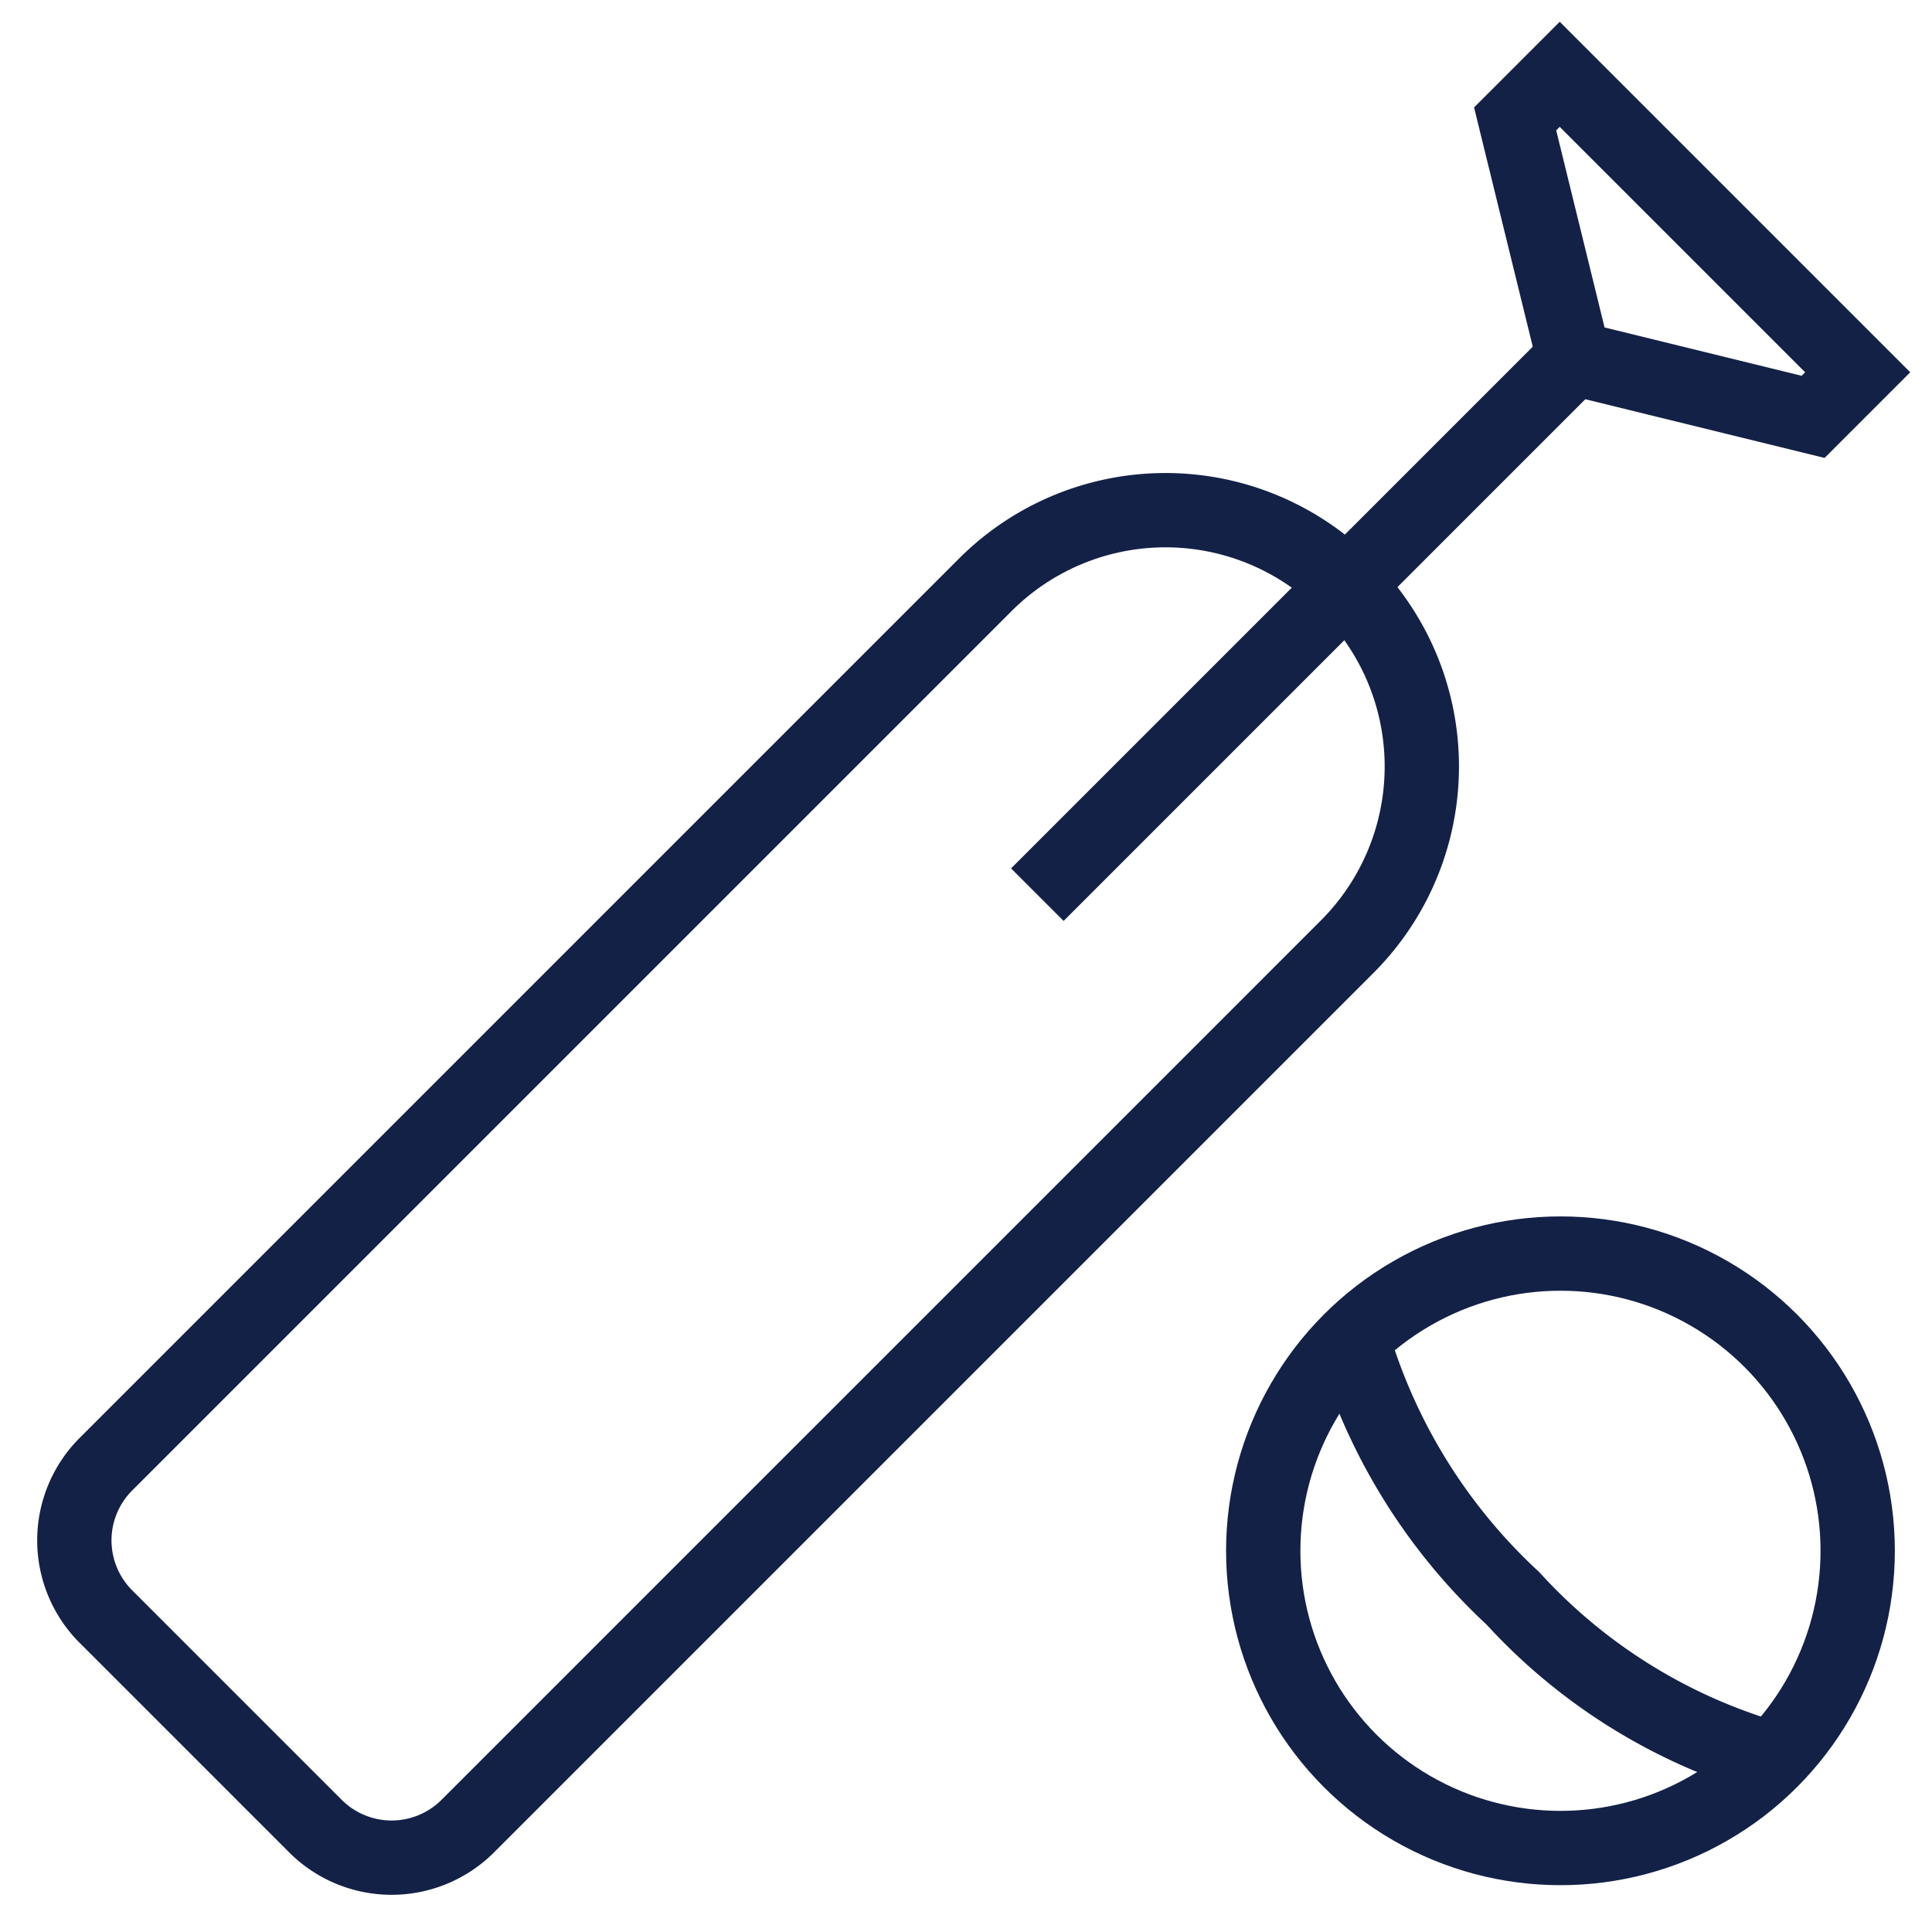 <svg xmlns="http://www.w3.org/2000/svg" viewBox="0 0 26 26"><defs><style>.cls-1,.cls-2,.cls-3{fill:none;}.cls-1,.cls-2{stroke:#132147;}.cls-1{stroke-miterlimit:10;}.cls-2{stroke-miterlimit:10;}</style></defs><g id="Layer_1" data-name="Layer 1"><g id="strokes"><path id="Rectangle_235" data-name="Rectangle 235" class="cls-1" d="M18.12,12.75,6.3,24.57a1.45,1.45,0,0,1-2.06,0L1.43,21.76a1.45,1.45,0,0,1,0-2.06L13.25,7.88a3.43,3.43,0,0,1,4.87,0h0A3.43,3.43,0,0,1,18.12,12.75Z"/><line id="Rectangle_236" data-name="Rectangle 236" class="cls-1" x1="21.18" y1="4.82" x2="13.96" y2="12.04"/><polygon id="Rectangle_238" data-name="Rectangle 238" class="cls-1" points="24.4 5.61 25 5.01 20.99 1 20.39 1.6 21.18 4.82 24.4 5.61"/><circle id="Ellipse_32" data-name="Ellipse 32" class="cls-2" cx="21" cy="20.87" r="4"/><path class="cls-1" d="M18.22,18.09a7.7,7.7,0,0,0,2.14,3.42,7.51,7.51,0,0,0,3.42,2.14"/></g><rect id="Box" class="cls-3" width="26" height="26"/></g></svg>